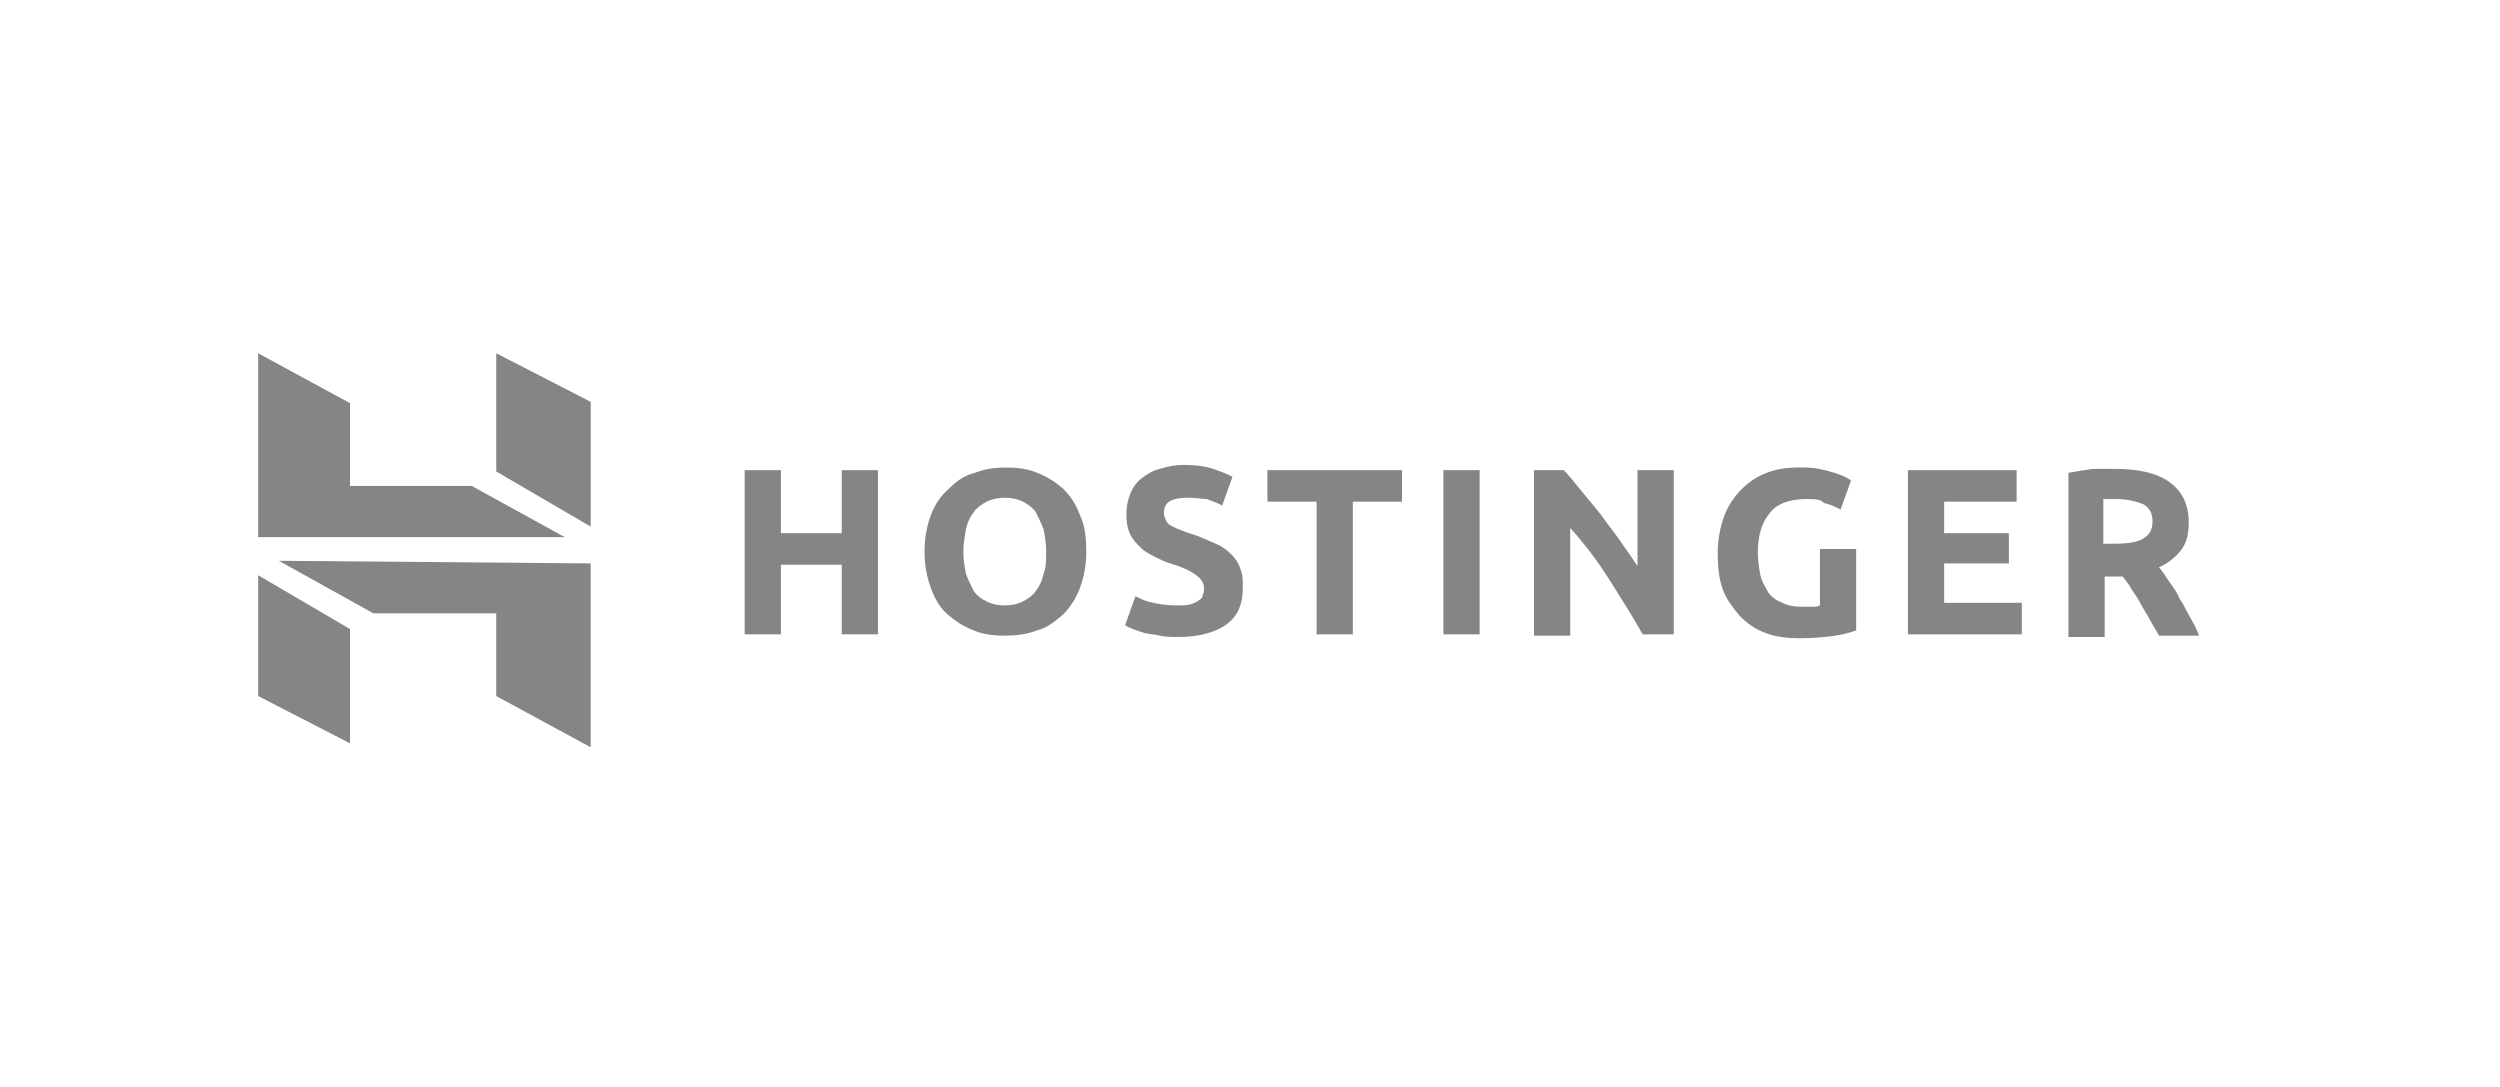<?xml version="1.0" encoding="UTF-8"?>
<svg xmlns="http://www.w3.org/2000/svg" width="184" height="80" viewBox="0 0 184 80" fill="none">
  <rect width="184" height="80" fill="transparent"></rect>
  <path d="M61.951 34.603H64.618V46.687H61.951V41.563H57.475V46.687H54.808V34.603H57.475V39.244H61.951V34.603Z" fill="#858585"></path>
  <path d="M70.903 40.596C70.903 41.176 70.998 41.756 71.093 42.239C71.283 42.723 71.474 43.11 71.664 43.496C71.95 43.883 72.235 44.076 72.616 44.27C72.998 44.463 73.474 44.561 73.95 44.561C74.426 44.561 74.902 44.464 75.283 44.27C75.665 44.077 76.046 43.787 76.236 43.496C76.522 43.11 76.712 42.723 76.807 42.239C76.997 41.756 76.997 41.273 76.997 40.596C76.997 40.017 76.902 39.437 76.807 38.953C76.617 38.47 76.426 38.083 76.236 37.696C75.95 37.31 75.665 37.117 75.283 36.923C74.902 36.729 74.426 36.632 73.95 36.632C73.474 36.632 72.998 36.729 72.616 36.923C72.235 37.117 71.854 37.406 71.664 37.696C71.378 38.083 71.188 38.47 71.093 38.953C70.998 39.533 70.903 40.017 70.903 40.596ZM79.95 40.596C79.95 41.66 79.76 42.53 79.474 43.303C79.188 44.077 78.712 44.754 78.236 45.237C77.664 45.72 77.093 46.203 76.331 46.396C75.569 46.687 74.807 46.783 73.95 46.783C73.093 46.783 72.331 46.687 71.664 46.396C70.902 46.106 70.331 45.72 69.759 45.237C69.188 44.754 68.807 44.077 68.521 43.303C68.235 42.53 68.045 41.661 68.045 40.596C68.045 39.532 68.235 38.663 68.521 37.889C68.807 37.116 69.283 36.439 69.854 35.956C70.426 35.376 70.997 34.989 71.759 34.796C72.521 34.506 73.188 34.41 74.045 34.41C74.902 34.41 75.663 34.506 76.331 34.796C77.093 35.087 77.664 35.473 78.236 35.956C78.807 36.536 79.188 37.116 79.474 37.889C79.855 38.663 79.95 39.63 79.95 40.596Z" fill="#858585"></path>
  <path d="M86.712 44.56C87.093 44.56 87.378 44.56 87.664 44.463C87.95 44.367 88.14 44.27 88.235 44.173C88.425 44.076 88.521 43.98 88.521 43.786C88.616 43.593 88.616 43.495 88.616 43.303C88.616 42.916 88.426 42.626 88.045 42.336C87.664 42.045 87.093 41.756 86.14 41.466C85.759 41.369 85.378 41.175 84.998 40.982C84.617 40.789 84.236 40.595 83.951 40.306C83.665 40.016 83.379 39.726 83.188 39.339C82.998 38.953 82.902 38.469 82.902 37.889C82.902 37.31 82.997 36.826 83.188 36.343C83.378 35.86 83.665 35.473 84.046 35.183C84.427 34.894 84.903 34.603 85.379 34.507C85.95 34.314 86.522 34.217 87.189 34.217C87.951 34.217 88.712 34.313 89.284 34.507C89.855 34.701 90.331 34.894 90.712 35.087L89.95 37.213C89.664 37.02 89.284 36.923 88.807 36.73C88.521 36.73 88.045 36.633 87.474 36.633C86.808 36.633 86.332 36.73 86.045 36.924C85.759 37.118 85.664 37.407 85.664 37.794C85.664 37.987 85.759 38.181 85.854 38.374C85.949 38.567 86.14 38.664 86.33 38.761C86.52 38.857 86.712 38.953 86.997 39.051C87.283 39.148 87.473 39.244 87.854 39.342C88.425 39.534 88.996 39.825 89.472 40.018C89.949 40.211 90.33 40.501 90.615 40.791C90.901 41.082 91.186 41.468 91.281 41.855C91.471 42.242 91.471 42.725 91.471 43.305C91.471 44.464 91.09 45.334 90.329 45.914C89.567 46.494 88.329 46.881 86.805 46.881C86.234 46.881 85.758 46.881 85.377 46.784C84.996 46.688 84.615 46.688 84.235 46.592C83.948 46.495 83.663 46.399 83.377 46.301C83.187 46.205 82.901 46.108 82.806 46.011L83.568 43.884C83.95 44.077 84.331 44.271 84.902 44.368C85.283 44.464 85.949 44.561 86.712 44.561V44.56Z" fill="#858585"></path>
  <path d="M103.188 34.603V36.924H99.568V46.687H96.901V36.924H93.282V34.603H103.188Z" fill="#858585"></path>
  <path d="M106.235 46.687H108.902V34.603H106.235V46.687Z" fill="#858585"></path>
  <path d="M120.901 46.687C120.139 45.333 119.282 43.98 118.425 42.627C117.568 41.275 116.615 40.018 115.568 38.857V46.783H112.901V34.603H115.092C115.473 34.99 115.854 35.474 116.33 36.053C116.807 36.633 117.283 37.213 117.759 37.794C118.235 38.47 118.711 39.051 119.187 39.727C119.664 40.404 120.14 41.081 120.521 41.661V34.603H123.188V46.687H120.901Z" fill="#858585"></path>
  <path d="M132.9 36.73C131.662 36.73 130.709 37.117 130.233 37.793C129.662 38.469 129.376 39.436 129.376 40.693C129.376 41.273 129.471 41.852 129.566 42.336C129.661 42.819 129.947 43.206 130.137 43.593C130.423 43.98 130.708 44.173 131.185 44.367C131.566 44.56 132.042 44.657 132.613 44.657H133.375C133.565 44.657 133.757 44.657 133.947 44.561V40.404H136.614V46.397C136.327 46.493 135.756 46.687 135.09 46.783C134.424 46.88 133.472 46.976 132.423 46.976C131.566 46.976 130.708 46.88 129.947 46.589C129.185 46.299 128.614 45.913 128.043 45.332C127.566 44.752 127.09 44.173 126.804 43.399C126.518 42.625 126.423 41.756 126.423 40.692C126.423 39.725 126.613 38.758 126.899 37.985C127.185 37.211 127.661 36.535 128.138 36.051C128.709 35.472 129.28 35.085 130.042 34.794C130.805 34.504 131.566 34.407 132.328 34.407C132.899 34.407 133.375 34.407 133.852 34.504C134.328 34.6 134.709 34.697 134.994 34.794C135.28 34.891 135.565 34.987 135.756 35.085C135.946 35.181 136.137 35.278 136.232 35.375L135.47 37.501C135.089 37.309 134.708 37.114 134.232 37.018C134.042 36.728 133.469 36.728 132.898 36.728L132.9 36.73Z" fill="#858585"></path>
  <path d="M140.424 34.603H148.424V36.924H143.091V39.244H147.853V41.468H143.091V44.368H148.805V46.688H140.424V34.603Z" fill="#858585"></path>
  <path d="M155.757 36.73H154.804V40.017H155.567C156.614 40.017 157.281 39.92 157.757 39.63C158.234 39.339 158.424 38.953 158.424 38.373C158.424 37.792 158.234 37.406 157.757 37.116C157.281 36.923 156.615 36.729 155.758 36.729L155.757 36.73ZM155.567 34.507C157.376 34.507 158.71 34.797 159.662 35.474C160.614 36.15 161.091 37.117 161.091 38.47C161.091 39.34 160.901 40.017 160.519 40.5C160.138 40.983 159.567 41.467 158.901 41.757C159.187 42.047 159.377 42.433 159.663 42.82C159.949 43.207 160.234 43.594 160.425 44.077C160.712 44.464 160.902 44.947 161.188 45.431C161.474 45.914 161.664 46.301 161.854 46.784H158.902C158.712 46.398 158.426 46.011 158.236 45.625C158.046 45.238 157.76 44.851 157.57 44.465C157.379 44.078 157.093 43.691 156.903 43.402C156.713 43.015 156.427 42.726 156.237 42.435H154.904V46.882H152.237V34.799C152.808 34.702 153.379 34.606 154.046 34.508H155.57L155.567 34.507Z" fill="#858585"></path>
  <path d="M19 26L25.761 29.674V35.764H34.714L41.57 39.534H19V26ZM36.523 34.7V26L43.476 29.576V38.76L36.523 34.7ZM36.523 51.23V45.139H27.476L20.523 41.274L43.475 41.467V55L36.522 51.23H36.523ZM19 51.23V42.337L25.761 46.3V54.71L19 51.23Z" fill="#858585"></path>
</svg>
